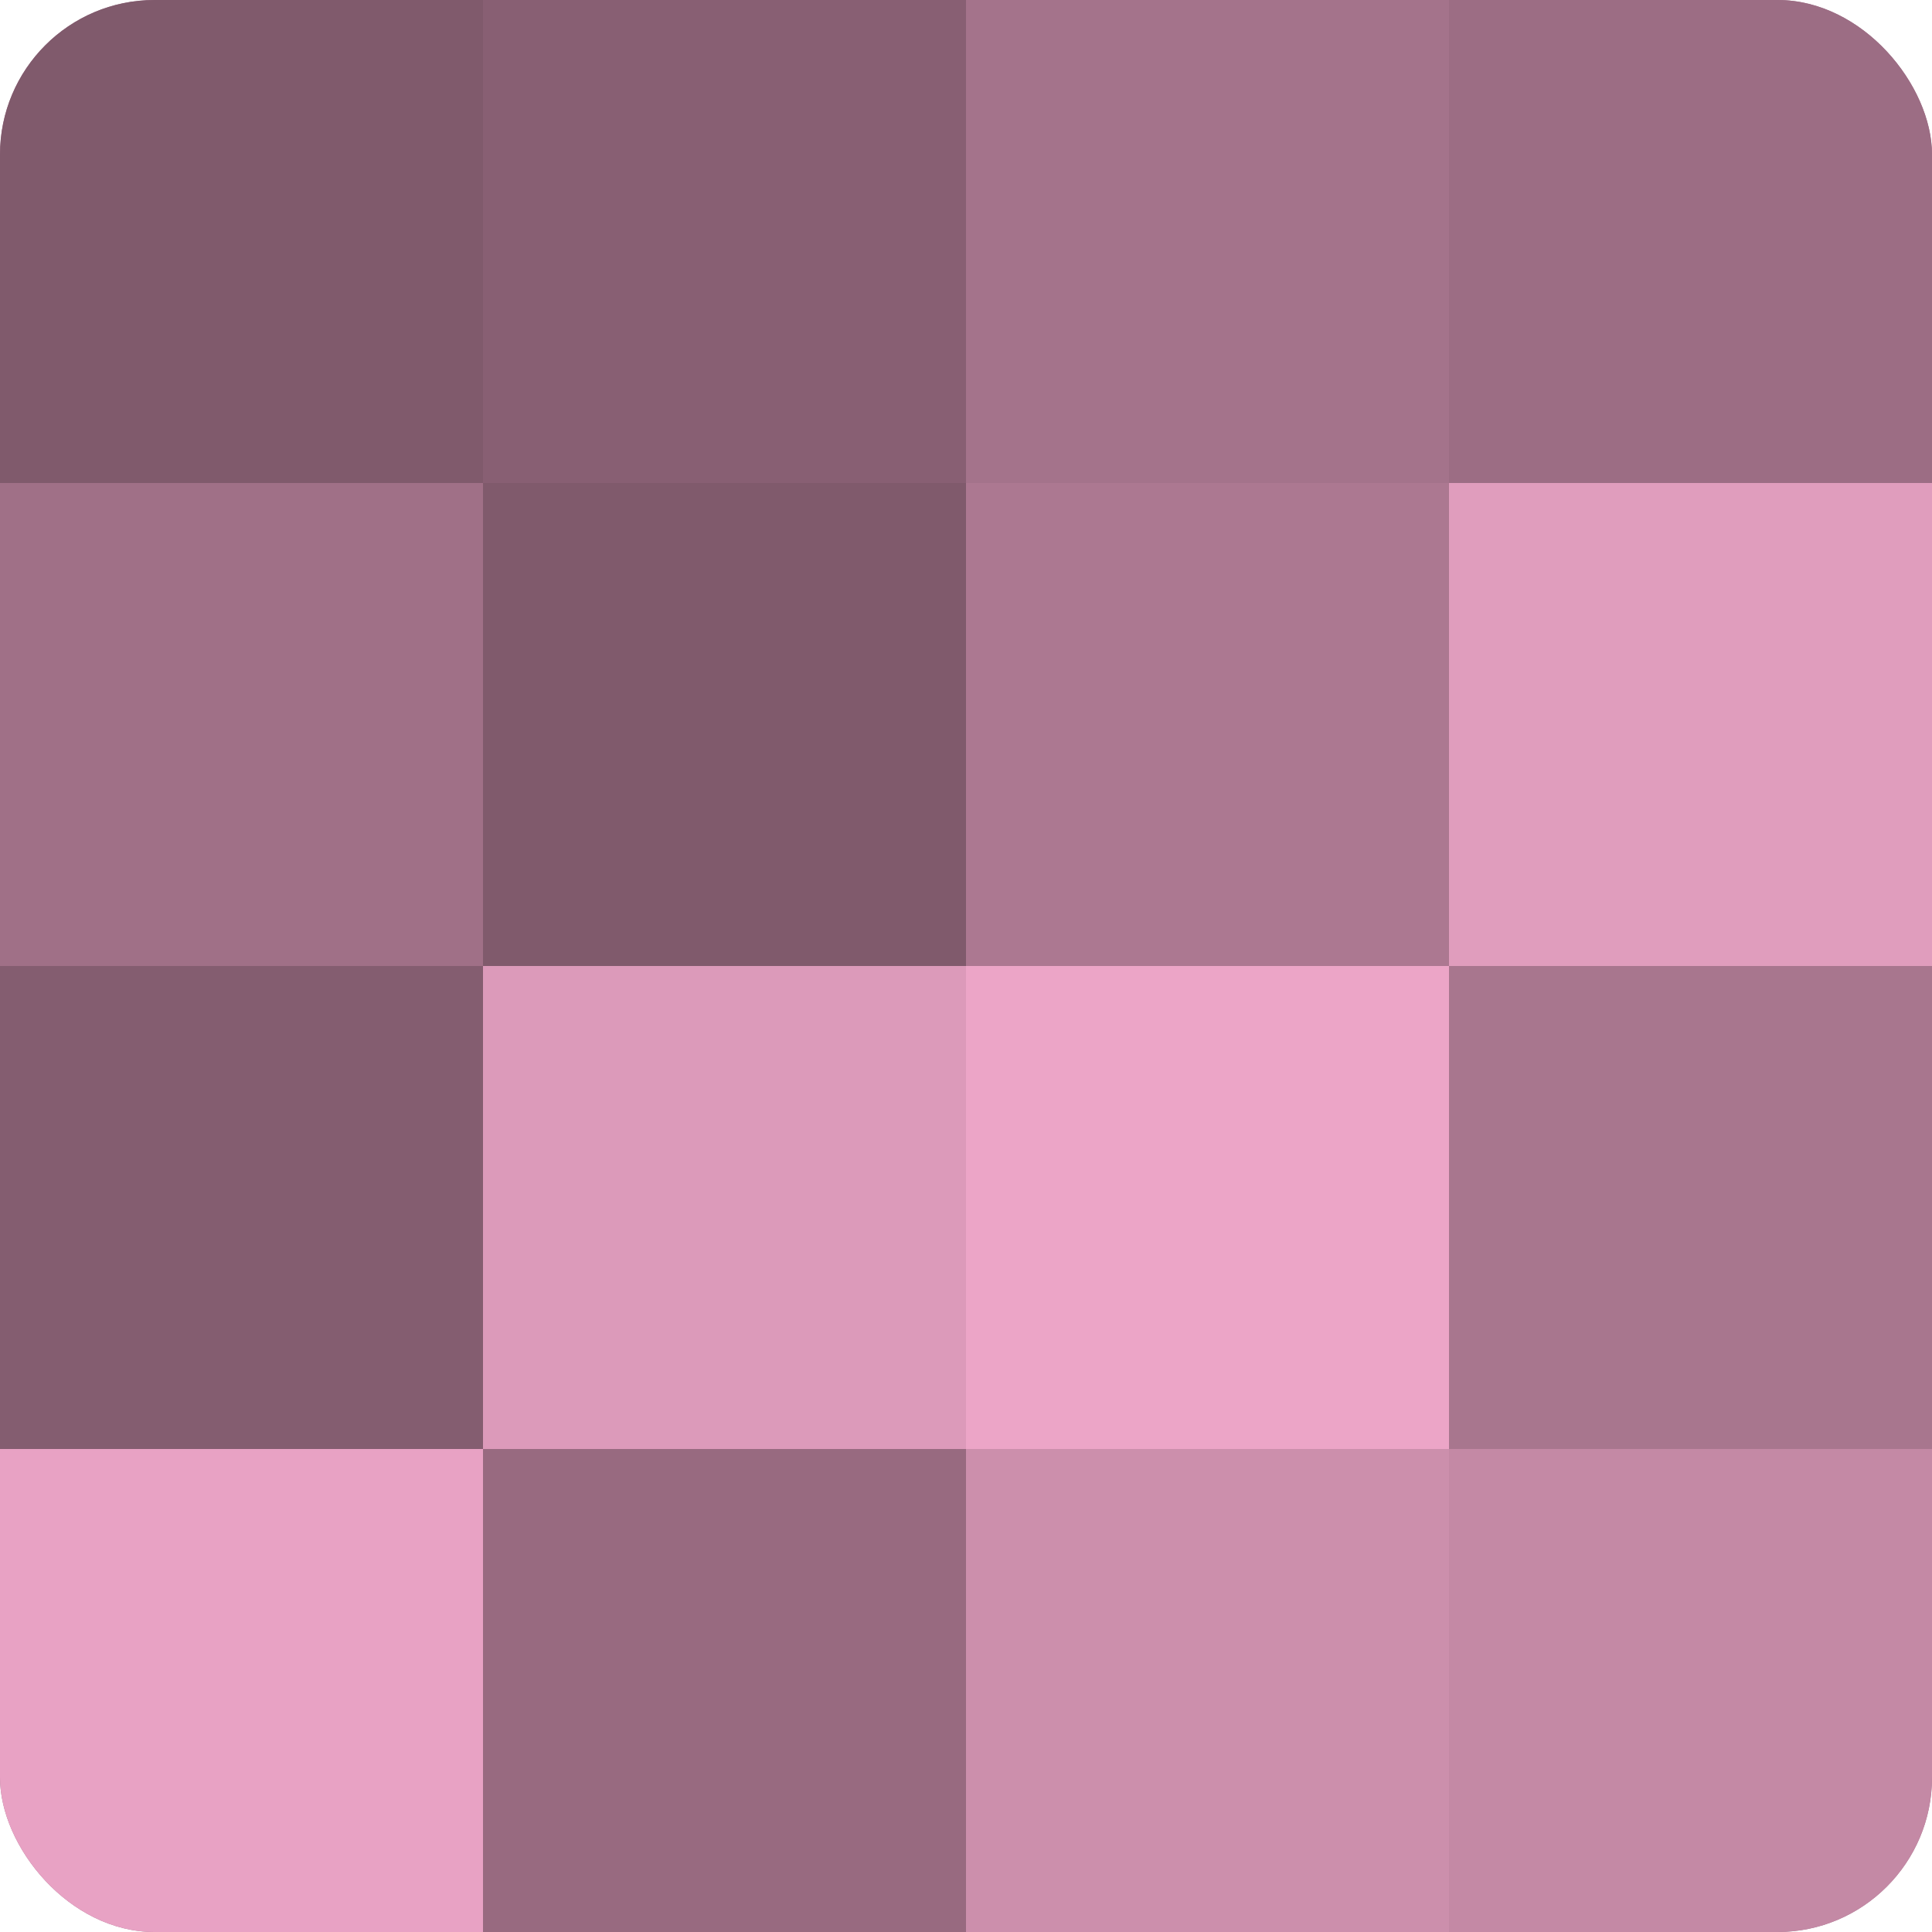 <?xml version="1.0" encoding="UTF-8"?>
<svg xmlns="http://www.w3.org/2000/svg" width="60" height="60" viewBox="0 0 100 100" preserveAspectRatio="xMidYMid meet"><defs><clipPath id="c" width="100" height="100"><rect width="100" height="100" rx="8" ry="8"/></clipPath></defs><g clip-path="url(#c)"><rect width="100" height="100" fill="#a07087"/><rect width="25" height="25" fill="#805a6c"/><rect y="25" width="25" height="25" fill="#a07087"/><rect y="50" width="25" height="25" fill="#845d70"/><rect y="75" width="25" height="25" fill="#e8a2c4"/><rect x="25" width="25" height="25" fill="#885f73"/><rect x="25" y="25" width="25" height="25" fill="#805a6c"/><rect x="25" y="50" width="25" height="25" fill="#dc9aba"/><rect x="25" y="75" width="25" height="25" fill="#986a80"/><rect x="50" width="25" height="25" fill="#a4738b"/><rect x="50" y="25" width="25" height="25" fill="#ac7891"/><rect x="50" y="50" width="25" height="25" fill="#eca5c7"/><rect x="50" y="75" width="25" height="25" fill="#cc8fac"/><rect x="75" width="25" height="25" fill="#9c6d84"/><rect x="75" y="25" width="25" height="25" fill="#e09dbd"/><rect x="75" y="50" width="25" height="25" fill="#a8768e"/><rect x="75" y="75" width="25" height="25" fill="#c489a5"/></g></svg>
